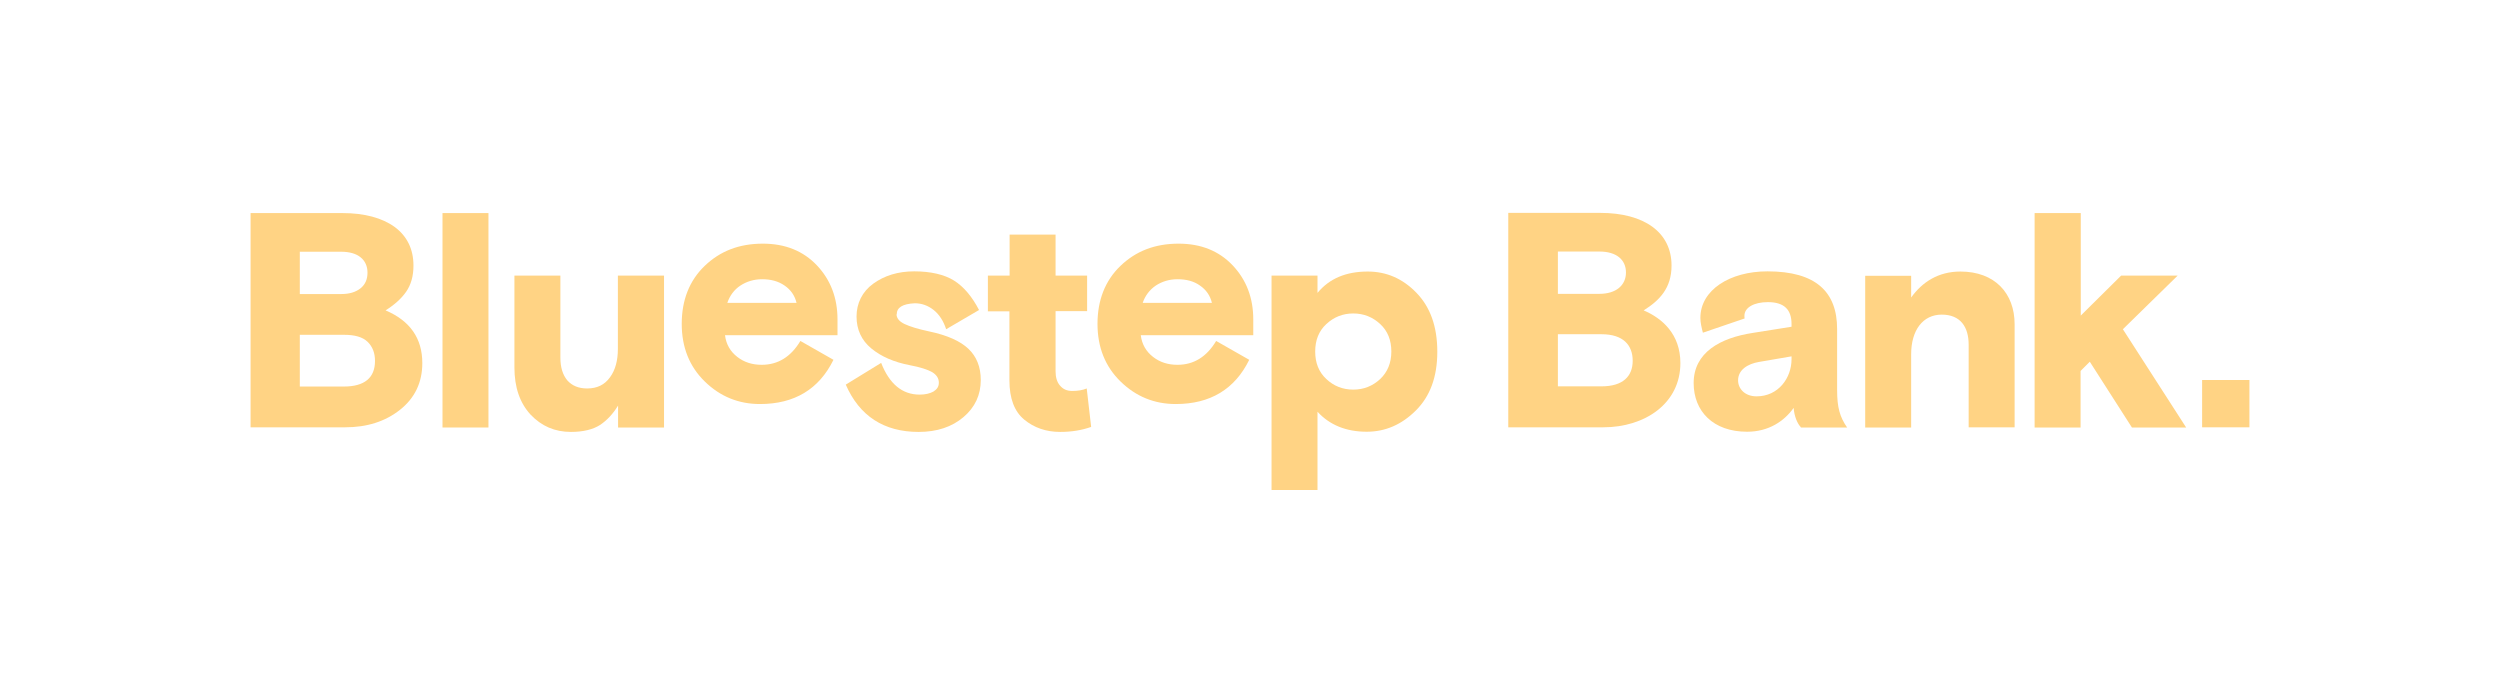 <?xml version="1.0" encoding="utf-8"?>
<svg xmlns="http://www.w3.org/2000/svg" data-name="Layer 1" id="Layer_1" viewBox="0 0 130 35">
  <defs>
    <style>
      .cls-1 {
        fill: none;
        opacity: 0;
        stroke: #fff;
        stroke-miterlimit: 10;
        stroke-width: .25px;
      }

      .cls-2 {
        fill: #ffd384;
        stroke-width: 0px;
      }
    </style>
  </defs>
  <g id="PAdyVk5KrnIzWiCgkSer9">
    <path class="cls-2" d="m13.03,22.23v-11.15h4.78c1.14,0,2.06.25,2.71.72.65.48.98,1.16.98,2.01,0,.55-.13,1-.38,1.36-.25.36-.61.68-1.07.97,1.27.54,1.91,1.45,1.91,2.74,0,1.01-.39,1.82-1.16,2.43-.77.61-1.72.91-2.85.91h-4.92Zm2.56-9.15v2.21h2.16c.42,0,.75-.1,1-.3.25-.2.36-.48.36-.81s-.12-.61-.36-.8c-.23-.19-.58-.29-1.01-.29h-2.14Zm0,4.31v2.71h2.29c1.07,0,1.62-.45,1.62-1.33,0-.42-.13-.75-.39-1s-.67-.36-1.22-.36h-2.3Z" vector-effect="non-scaling-stroke"/>
  </g>
  <g data-name="BC9LEQDXF5Hmn 5W7CPBf" id="BC9LEQDXF5Hmn_5W7CPBf">
    <path class="cls-2" d="m23.01,22.23v-11.15h2.39v11.15h-2.39Z" vector-effect="non-scaling-stroke"/>
  </g>
  <g id="IIIgnh5iWwhCmrMU8X794">
    <path class="cls-2" d="m26.75,19.11v-4.78h2.39v4.26c0,.51.12.9.36,1.19.25.28.59.42,1.03.42.52,0,.91-.19,1.19-.58.28-.38.41-.88.41-1.48v-3.81h2.4v7.9h-2.39v-1.14c-.26.43-.58.77-.94,1.01-.36.23-.87.36-1.51.36-.84,0-1.53-.3-2.1-.9-.56-.61-.84-1.42-.84-2.46Z" vector-effect="non-scaling-stroke"/>
  </g>
  <g id="dgHGMhVOUyWBC7D6zN1fH">
    <path class="cls-2" d="m43.55,17.43h-5.85c.06.48.28.85.64,1.13s.78.41,1.27.41c.85,0,1.52-.42,2.01-1.24l1.72.98c-.75,1.53-2.03,2.3-3.82,2.3-1.11,0-2.07-.39-2.87-1.17-.8-.78-1.2-1.78-1.2-3s.39-2.24,1.19-3.01c.8-.77,1.79-1.16,3.03-1.16,1.16,0,2.1.38,2.81,1.13s1.07,1.69,1.07,2.81v.83Zm-3.92-2.91c-.43,0-.81.12-1.13.33s-.55.52-.68.9h3.6c-.09-.38-.3-.68-.62-.9-.33-.23-.72-.33-1.17-.33Z" vector-effect="non-scaling-stroke"/>
  </g>
  <g id="dumbfkPZvNOgg5ftKl01s">
    <path class="cls-2" d="m46.62,16.34c0,.2.14.38.42.51s.69.26,1.26.38c.96.2,1.64.51,2.06.91s.64.94.64,1.62c0,.78-.3,1.42-.9,1.93s-1.38.77-2.33.77c-1.81,0-3.08-.83-3.79-2.46l1.84-1.13c.43,1.1,1.1,1.65,2,1.65.3,0,.54-.06.72-.16.19-.12.28-.26.28-.46,0-.23-.12-.41-.35-.55-.23-.13-.62-.26-1.16-.36-.83-.16-1.49-.45-2-.87-.51-.42-.77-.98-.77-1.66s.29-1.29.87-1.71,1.29-.64,2.13-.64,1.56.16,2.07.48c.51.32.94.84,1.3,1.53l-1.71,1c-.14-.43-.36-.77-.65-1s-.62-.35-.98-.35c-.64.03-.94.22-.94.58Z" vector-effect="non-scaling-stroke"/>
  </g>
  <g data-name="Rk5WhOWdrOVZEjpriVz d" id="Rk5WhOWdrOVZEjpriVz_d">
    <path class="cls-2" d="m51.37,16.18v-1.85h1.13v-2.13h2.39v2.13h1.64v1.85h-1.64v3.13c0,.3.07.56.23.74.16.19.36.28.64.28s.54-.04.75-.13l.23,2c-.48.17-1.01.26-1.61.26-.74,0-1.36-.22-1.87-.64-.51-.42-.77-1.1-.77-2.04v-3.59h-1.13Z" vector-effect="non-scaling-stroke"/>
  </g>
  <g id="MTotBkI5ROF7iZMjAtkGO">
    <path class="cls-2" d="m65.17,17.43h-5.85c.06.48.28.85.64,1.13s.78.41,1.27.41c.85,0,1.52-.42,2.01-1.24l1.72.98c-.75,1.53-2.03,2.3-3.82,2.3-1.11,0-2.07-.39-2.87-1.17-.8-.78-1.2-1.78-1.2-3s.39-2.24,1.19-3.01c.8-.77,1.79-1.16,3.03-1.16,1.16,0,2.1.38,2.81,1.13.71.75,1.07,1.69,1.07,2.81v.83Zm-3.94-2.91c-.43,0-.81.12-1.13.33-.32.22-.55.52-.68.9h3.6c-.09-.38-.3-.68-.62-.9-.32-.23-.71-.33-1.17-.33Z" vector-effect="non-scaling-stroke"/>
  </g>
  <g id="vO45UAsYUQjNBct1R-pEs">
    <path class="cls-2" d="m66.12,25.48v-11.15h2.39v.9c.62-.75,1.49-1.11,2.61-1.11.97,0,1.81.36,2.53,1.1.72.74,1.09,1.75,1.09,3.07s-.38,2.32-1.11,3.05c-.74.74-1.59,1.11-2.56,1.11-1.07,0-1.93-.35-2.56-1.04v4.07h-2.37Zm5.65-8.63c-.39-.36-.85-.55-1.4-.55s-1.01.19-1.4.55c-.39.36-.58.84-.58,1.43s.19,1.07.58,1.43c.38.36.85.55,1.4.55s1.01-.19,1.4-.55c.38-.36.58-.84.58-1.43s-.19-1.07-.58-1.43Z" vector-effect="non-scaling-stroke"/>
  </g>
  <g data-name="FUKsw4ZjXm7 eUiwrJRYZ" id="FUKsw4ZjXm7_eUiwrJRYZ">
    <path class="cls-2" d="m114.51,22.22v-2.46h2.46v2.46h-2.46Z" vector-effect="non-scaling-stroke"/>
  </g>
  <g id="hFyC2YYA3OJyPpdZTTMrW">
    <path class="cls-2" d="m78.43,11.07h4.78c2.29,0,3.71,1.01,3.71,2.74,0,1.17-.62,1.81-1.45,2.33.96.41,1.91,1.23,1.91,2.74,0,2.1-1.84,3.34-4.01,3.34h-4.94v-11.15Zm2.58,4.21h2.16c.87,0,1.38-.45,1.38-1.11s-.49-1.09-1.38-1.09h-2.16v2.2Zm0,4.81h2.27c1.11,0,1.62-.52,1.62-1.33s-.49-1.38-1.62-1.38h-2.27v2.71Z" vector-effect="non-scaling-stroke"/>
  </g>
  <g data-name="d8Y DihTJte7LlX7GF5Nt" id="d8Y_DihTJte7LlX7GF5Nt">
    <path class="cls-2" d="m93.65,22.22c-.19-.19-.35-.58-.38-1.01-.49.69-1.3,1.24-2.42,1.24-1.77,0-2.78-1.07-2.78-2.53,0-1.59,1.38-2.35,3.08-2.61l2.01-.32v-.14c0-.72-.35-1.14-1.23-1.14-.72,0-1.22.28-1.22.71,0,.04,0,.09.01.14l-2.17.74c-.07-.28-.13-.52-.13-.77,0-1.45,1.53-2.42,3.49-2.42,2.52,0,3.62,1.07,3.62,3v3.17c0,.91.14,1.4.52,1.95h-2.42Zm-.49-3.55v-.14l-1.69.29c-.59.1-1.09.41-1.09.96,0,.43.35.83.96.83,1.14,0,1.82-.96,1.82-1.93Z" vector-effect="non-scaling-stroke"/>
  </g>
  <g id="oTSulqJHoN6iFmpWqKsbb">
    <path class="cls-2" d="m104.76,22.22h-2.39v-4.3c0-.91-.42-1.56-1.4-1.56s-1.59.81-1.59,2.06v3.81h-2.39v-7.89h2.39v1.13c.58-.81,1.42-1.35,2.56-1.35,1.79,0,2.82,1.13,2.82,2.74v5.37Z" vector-effect="non-scaling-stroke"/>
  </g>
  <g data-name=" 1AgG2A1D atfONhs3qWZ" id="_1AgG2A1D_atfONhs3qWZ">
    <path class="cls-2" d="m108.2,16.41l2.1-2.08h2.94l-2.85,2.79,3.29,5.11h-2.82l-2.19-3.42-.48.48v2.94h-2.39v-11.15h2.4v5.33Z" vector-effect="non-scaling-stroke"/>
  </g>
  <rect class="cls-1" height="35" width="130"/>
</svg>